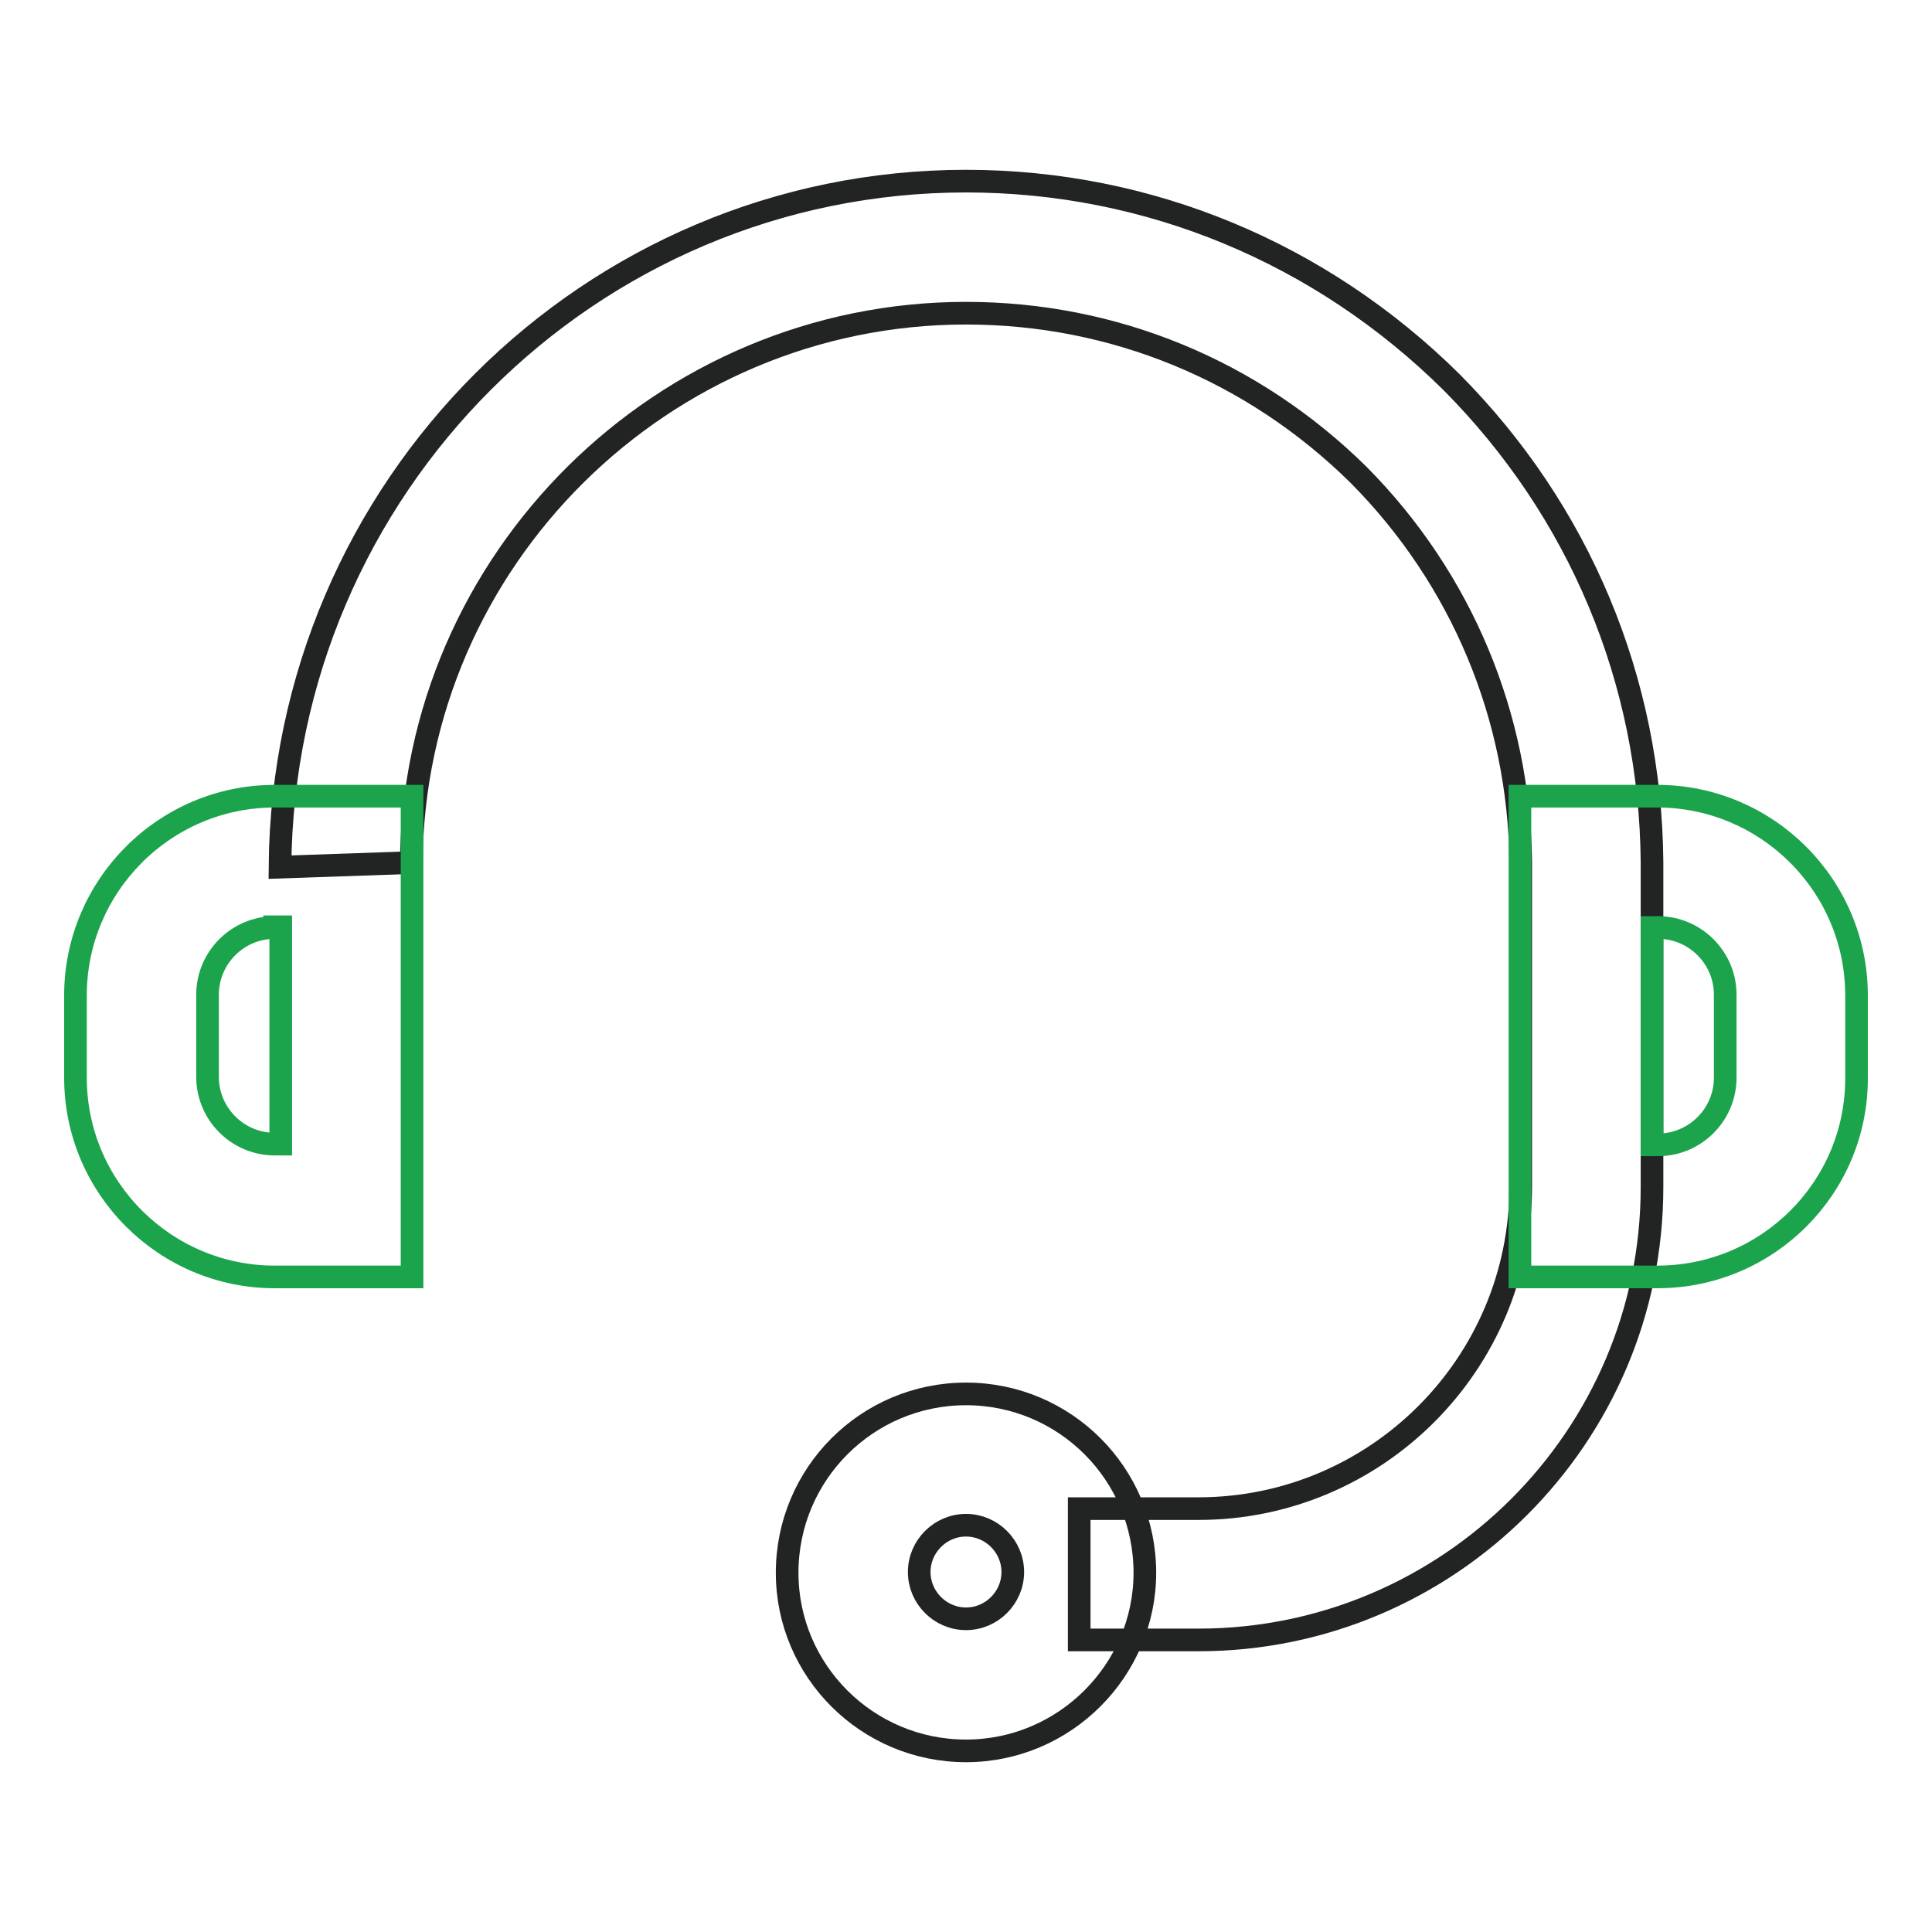<?xml version="1.0" encoding="utf-8"?>
<!-- Svg Vector Icons : http://www.onlinewebfonts.com/icon -->
<!DOCTYPE svg PUBLIC "-//W3C//DTD SVG 1.1//EN" "http://www.w3.org/Graphics/SVG/1.1/DTD/svg11.dtd">
<svg version="1.1" xmlns="http://www.w3.org/2000/svg" xmlns:xlink="http://www.w3.org/1999/xlink" x="0px" y="0px" viewBox="0 0 256 256" enable-background="new 0 0 256 256" xml:space="preserve">
<g> <path stroke-width="3" fill-opacity="0" stroke="#222323"  d="M158.8,217.3H143v-17.4h15.8c23.5,0,42.7-19.1,42.7-42.7v-43c-0.2-19.2-7.8-37.5-21.5-51.3 C166,49.1,147.6,41.5,128,41.5c-40.2,0-73.2,32.7-73.5,72.8l-17.4,0.6C37.5,64.5,78.2,24,128,24c24.2,0,47,9.5,64.3,26.6 c17,17.1,26.4,39.6,26.6,63.6v43.1C218.9,190.4,191.9,217.3,158.8,217.3z"/> <path stroke-width="3" fill-opacity="0" stroke="#222323"  d="M128,232c-13.1,0-23.7-10.6-23.7-23.6c0-13.1,10.6-23.7,23.7-23.7s23.7,10.6,23.7,23.7 C151.7,221.3,141.1,232,128,232z M128,202.1c-3.4,0-6.2,2.8-6.2,6.2s2.8,6.2,6.2,6.2c3.4,0,6.2-2.8,6.2-6.2S131.4,202.1,128,202.1z "/> <path stroke-width="3" fill-opacity="0" stroke="#1ca44d"  d="M54.5,169.2H36.4c-14.5,0-26.4-11.8-26.4-26.4v-10.9c0-14.5,11.8-26.4,26.4-26.4h18.2V169.2z M36.4,122.9 c-4.9,0-8.9,4-8.9,8.9v10.9c0,4.9,4,8.9,8.9,8.9h0.8v-28.8H36.4z M219.6,169.2h-18.2v-63.7h18.2c14.5,0,26.4,11.8,26.4,26.4v11 C246,157.4,234.2,169.2,219.6,169.2z M218.9,151.7h0.8c4.9,0,8.9-4,8.9-8.9v-11c0-4.9-4-8.9-8.9-8.9h-0.8V151.7L218.9,151.7z"/></g>
</svg>